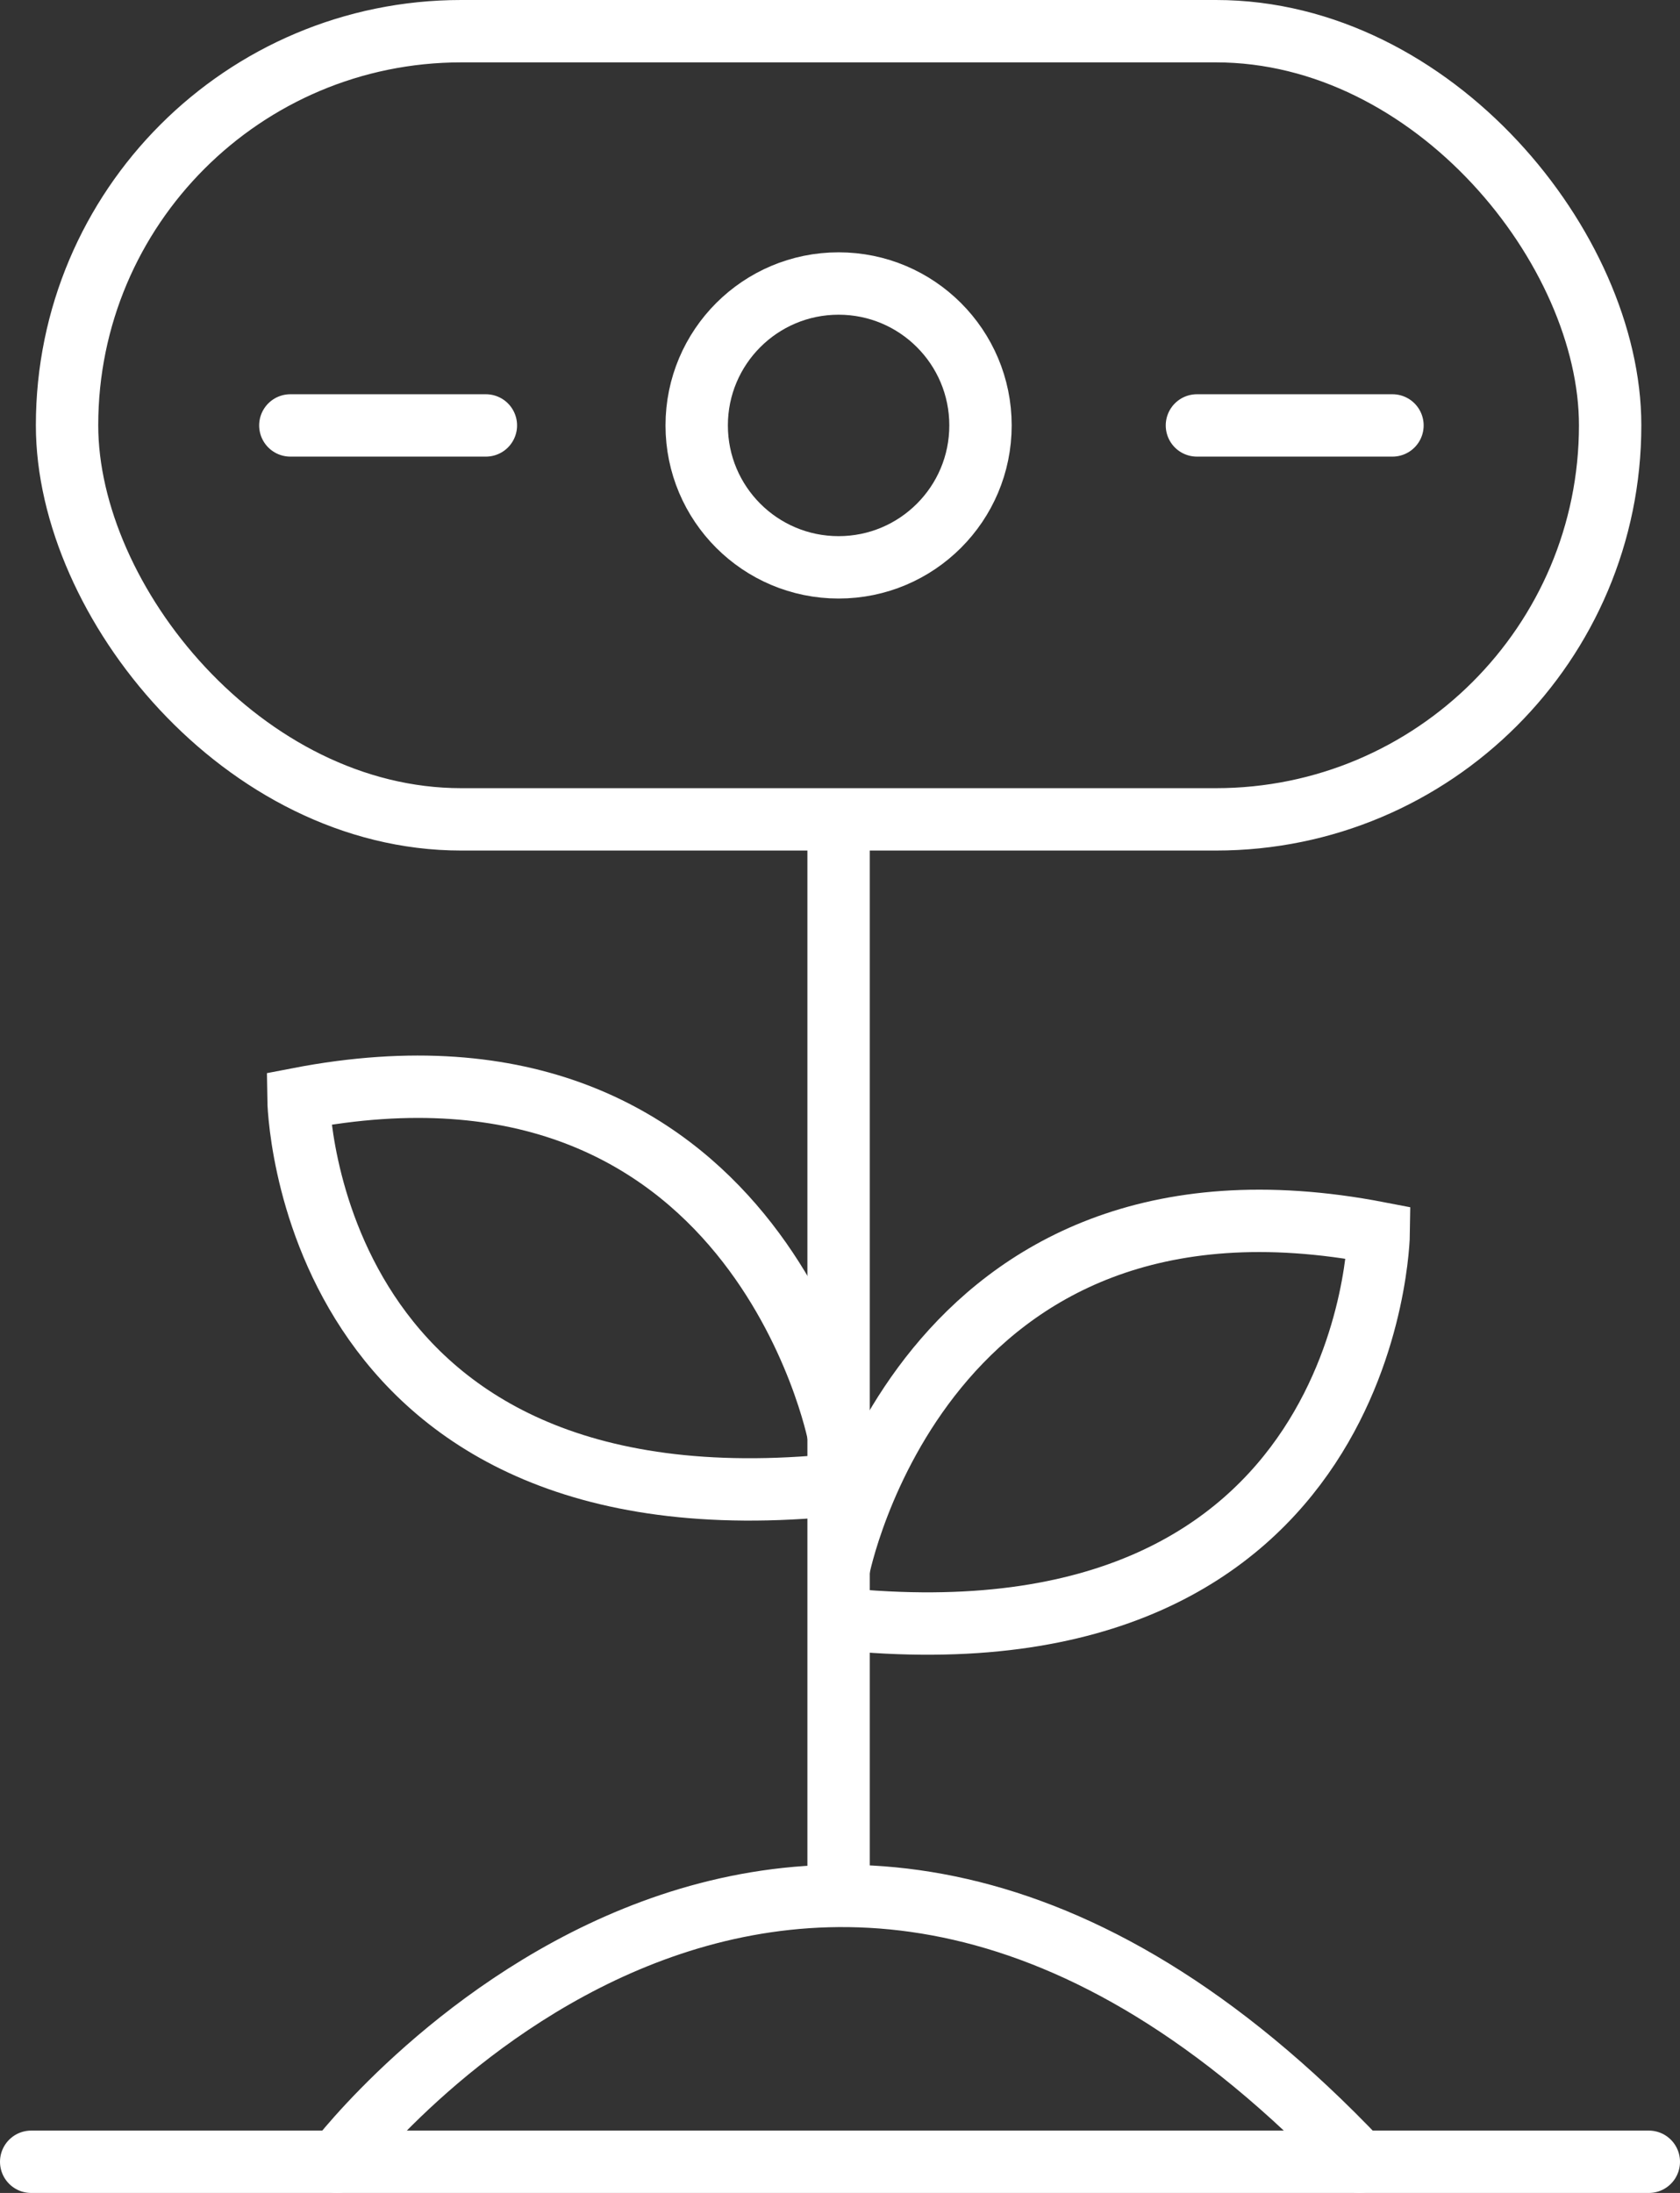 <svg xmlns="http://www.w3.org/2000/svg" viewBox="0 0 53.87 70.31"><rect x="0" y="0" width="53.87" height="70.31" fill="#333333" stroke="none"/><defs><style>.cls-1,.cls-2{fill:none;stroke:#fff;stroke-miterlimit:10;stroke-width:2px;}.cls-2{stroke-linecap:round;}</style></defs><g id="图层_2" data-name="图层 2"><g id="图层_1-2" data-name="图层 1"><rect class="cls-1" x="2.15" y="1" width="49.48" height="25.27" rx="12.64"/><line class="cls-2" x1="9.31" y1="13.64" x2="15.58" y2="13.64"/><line class="cls-2" x1="38.38" y1="13.64" x2="44.65" y2="13.64"/><circle class="cls-2" cx="26.89" cy="13.64" r="4.55"/><line class="cls-1" x1="26.89" y1="26.27" x2="26.89" y2="60.47"/><path class="cls-1" d="M26.89,50.31S29.54,36.7,44.21,39.53c0,0-.18,14.14-17.32,12.37"/><path class="cls-1" d="M26.89,46S24.24,32.4,9.57,35.23c0,0,.18,14.14,17.32,12.37"/><line class="cls-2" x1="1" y1="69.31" x2="52.87" y2="69.31"/><path class="cls-2" d="M10.81,69.31s14.58-19.18,32.78,0"/></g></g></svg>